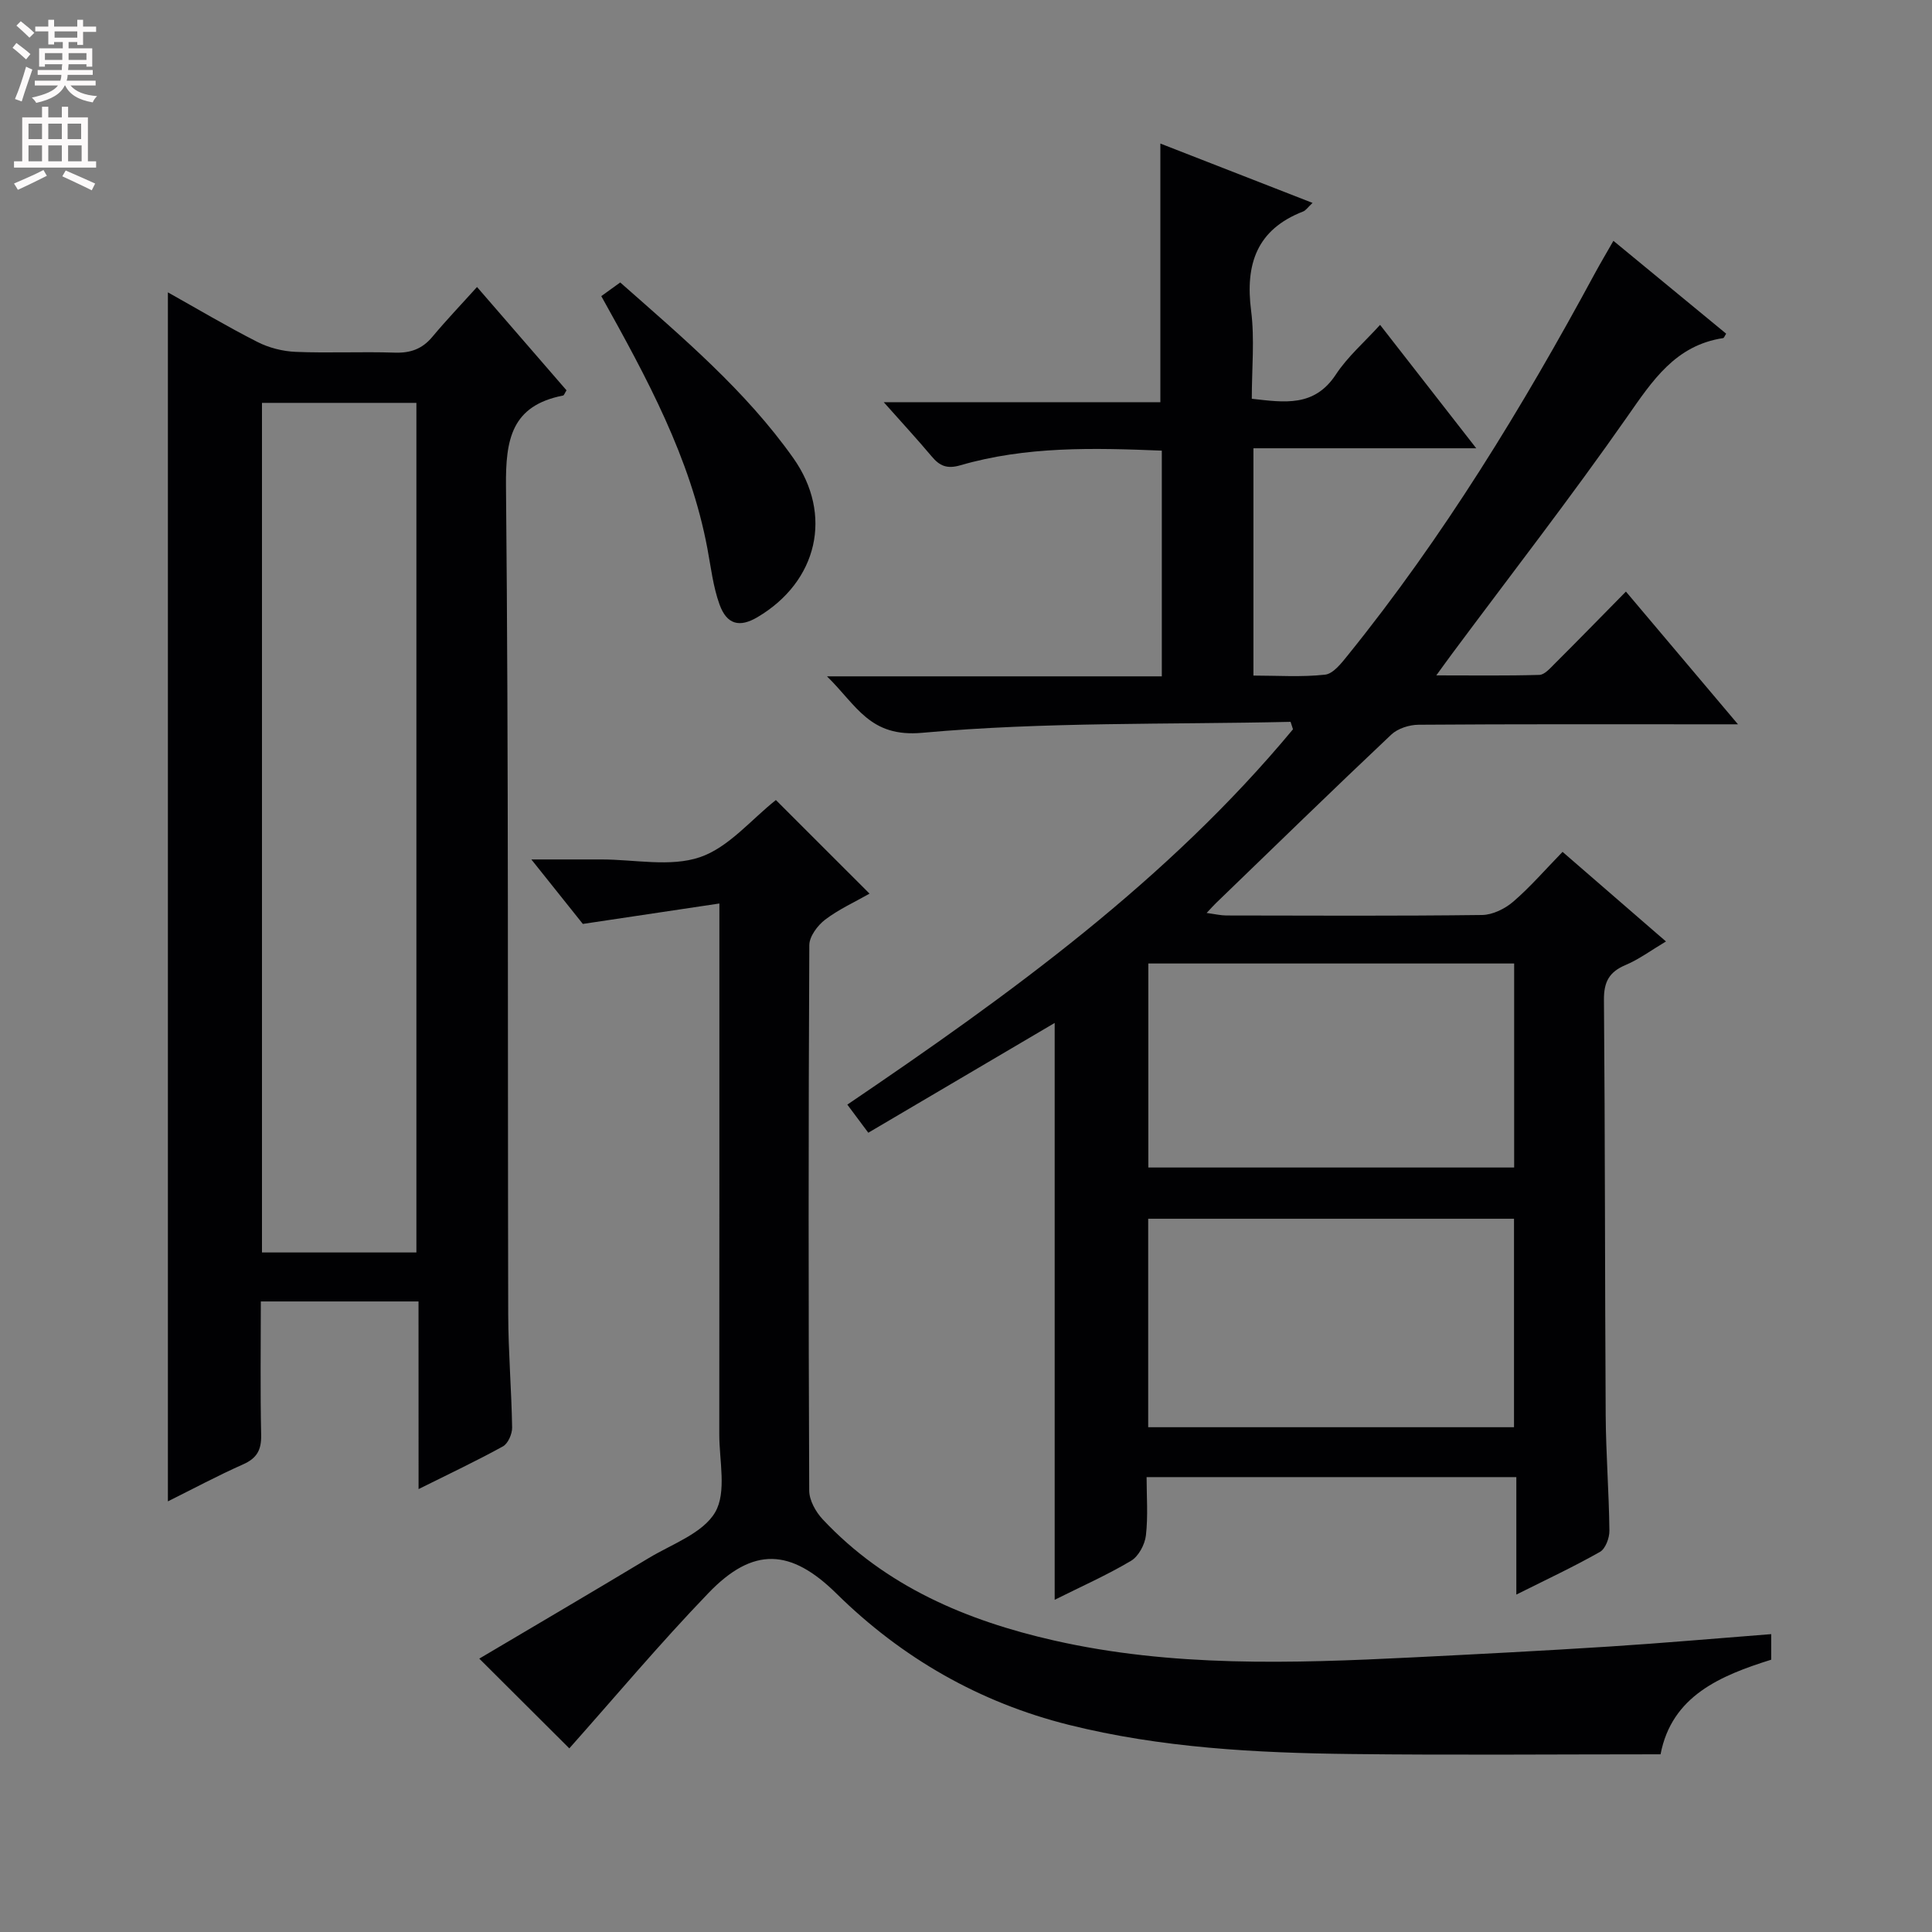 <svg enable-background="new 0 0 400 400" viewBox="0 0 400 400" xmlns="http://www.w3.org/2000/svg"><rect x="0" y="0" width="400" height="400" fill="#808080" stroke="none"/><g fill="#010103"><path d="m267.2 149.45c-25.44.58-50.99-.02-76.28 2.27-10.85.98-13.5-5.62-19.7-11.69h69.32c0-15.9 0-31.14 0-46.73-14.19-.58-28.11-.92-41.7 3.03-2.75.8-4.28.16-5.94-1.83-2.99-3.56-6.15-6.97-9.93-11.23h57.27c0-18.05 0-35.43 0-53.55 10.42 4.07 20.78 8.11 31.51 12.29-.98.91-1.39 1.56-1.96 1.78-9.6 3.73-12 10.9-10.76 20.55.75 5.88.14 11.93.14 18.22 6.77.76 12.95 1.77 17.42-5.04 2.41-3.67 5.87-6.65 9.14-10.26 6.61 8.48 12.92 16.59 19.91 25.55-15.85 0-30.83 0-46.13 0v47.06c5.01 0 9.97.35 14.84-.19 1.69-.19 3.38-2.38 4.67-3.98 19.83-24.55 36.19-51.36 51.16-79.06 1.16-2.15 2.42-4.25 3.86-6.78 8.01 6.6 15.68 12.91 23.34 19.22-.31.48-.44.89-.62.92-9.89 1.5-14.63 8.8-19.88 16.31-11.62 16.63-24.08 32.68-36.19 48.97-.89 1.19-1.75 2.4-3.32 4.55 7.64 0 14.49.1 21.34-.1 1.06-.03 2.2-1.34 3.11-2.25 4.83-4.82 9.6-9.71 14.81-15 7.6 9 14.95 17.71 23.2 27.48-2.77 0-4.46 0-6.15 0-20 0-40-.06-59.99.09-1.91.01-4.3.77-5.65 2.05-12.22 11.53-24.25 23.26-36.34 34.93-.47.45-.9.95-1.88 1.99 1.72.23 2.89.51 4.05.52 17.66.03 35.33.12 52.99-.1 2.18-.03 4.73-1.29 6.44-2.76 3.52-3.03 6.58-6.58 10.21-10.31 7.14 6.19 13.99 12.13 21.41 18.55-3.08 1.83-5.58 3.7-8.37 4.88-3.39 1.43-4.5 3.49-4.47 7.21.24 28.66.19 57.32.36 85.98.05 7.98.68 15.95.77 23.93.02 1.49-.81 3.73-1.95 4.38-5.44 3.08-11.12 5.74-17.32 8.84 0-8.39 0-16.13 0-24.32-25.48 0-50.54 0-76.55 0 0 3.93.32 8.04-.14 12.07-.22 1.89-1.52 4.33-3.08 5.26-4.97 2.95-10.29 5.31-15.81 8.07 0-40.1 0-79.71 0-119.43-12.78 7.53-25.61 15.08-38.59 22.73-1.67-2.24-2.93-3.93-4.34-5.82 33.72-22.86 66.29-46.42 92.27-77.71-.16-.49-.33-1.02-.5-1.54zm-29.48 146.04h75.74c0-14.7 0-28.95 0-43.16-25.45 0-50.52 0-75.74 0zm75.77-53.77c0-14.27 0-28.16 0-42.24-25.39 0-50.44 0-75.74 0v42.24z"/><path d="m86.65 269.45c-11.28 0-21.71 0-32.65 0 0 9.39-.13 18.51.07 27.63.07 3.1-.87 4.83-3.74 6.1-5.29 2.35-10.4 5.09-15.57 7.66 0-83.43 0-166.63 0-250.31 6.11 3.42 12.21 7.05 18.52 10.26 2.39 1.22 5.26 1.95 7.95 2.06 6.82.28 13.66-.07 20.49.16 3.27.11 5.71-.76 7.81-3.29 2.87-3.44 5.97-6.68 9.23-10.3 6.71 7.75 12.66 14.62 18.53 21.39-.38.6-.51 1.04-.71 1.08-10.66 2.09-11.92 9.03-11.82 18.8.55 57.14.33 114.29.46 171.43.02 7.81.68 15.62.81 23.43.02 1.33-.84 3.31-1.89 3.9-5.47 3.02-11.14 5.69-17.48 8.85-.01-13.28-.01-25.84-.01-38.85zm-.44-10.14c0-59.01 0-117.51 0-175.9-10.94 0-21.5 0-31.97 0v175.9z"/><path d="m117.87 361.98c-5.92-5.9-12.24-12.21-18.64-18.58 11.46-6.79 23.32-13.74 35.1-20.83 4.84-2.91 11.2-5.13 13.74-9.48 2.41-4.15.84-10.67.85-16.15.03-34.48.02-68.97.02-103.45 0-1.79 0-3.59 0-6.43-9.65 1.45-18.72 2.8-28.27 4.23-3.02-3.78-6.43-8.05-10.66-13.35h6.54 8c6.83 0 14.2 1.61 20.34-.46 5.95-2.01 10.63-7.8 15.75-11.84 6.13 6.12 12.59 12.58 19.39 19.38-3.04 1.73-6.37 3.24-9.2 5.39-1.56 1.19-3.26 3.47-3.27 5.26-.19 37.65-.18 75.3-.02 112.95.01 2.01 1.35 4.4 2.79 5.94 13.02 13.9 29.84 20.99 47.88 25.08 24.38 5.54 49.21 4.75 73.99 3.52 13.62-.68 27.23-1.38 40.84-2.25 11.11-.71 22.2-1.69 33.67-2.58v5.29c-10.52 3.3-20.59 7.49-22.91 19.59-21.62 0-42.91.19-64.19-.06-19.62-.23-39.26-1.27-58.37-6.05-18.41-4.61-34.5-13.81-48.06-27.17-9.44-9.3-17.23-9.77-26.51-.1-10.11 10.5-19.49 21.69-28.8 32.15z"/><path d="m124.49 61.31c1.38-1 2.54-1.83 3.92-2.83 12.91 11.4 25.92 22.36 35.82 36.34 8.31 11.73 5.06 25.58-7.39 32.95-3.7 2.19-6.35 1.58-7.87-2.62-1.33-3.68-1.78-7.69-2.51-11.58-3.52-18.77-12.49-35.25-21.97-52.26z"/></g><path d="m2.6 9.9.8-1c.9.7 1.9 1.4 2.9 2.3l-.9 1.1c-1.1-1-2-1.8-2.8-2.4zm.5 10.6c.9-2.1 1.6-4.3 2.3-6.7.4.2.8.4 1.3.6-.7 2.1-1.5 4.3-2.2 6.6zm.3-15.2.9-.9c1 .8 2 1.6 2.8 2.4l-1 1c-.9-.9-1.8-1.7-2.7-2.5zm12.6-1.2h1.2v1.4h2.7v1.1h-2.7v2.7h-1.2v-.6h-1.8v1.3h4.9v3.8h-1.2v-.5h-3.7c0 .4-.1.9-.1 1.2h5.1v1h-5.2c0 .5-.1.9-.2 1.2h6v1h-5.2c1.1 1.3 2.9 2 5.5 2.2-.4.4-.7.8-.9 1.3-2.9-.5-4.8-1.6-5.7-3.5h-.1c-.8 1.7-2.7 2.9-5.9 3.6-.2-.4-.6-.8-.9-1.1 2.8-.6 4.6-1.4 5.4-2.5h-4.8v-1h5.3c.1-.3.2-.7.2-1.2h-4.9v-1h5c0-.4 0-.8.1-1.2h-3.6v.5h-1.2v-3.8h4.9v-1.3h-1.8v.5h-1.2v-2.7h-2.7v-1h2.7v-1.4h1.2v1.4h4.8zm-6.7 8.3h3.6c0-.4 0-.9 0-1.4h-3.6zm1.9-4.6h4.8v-1.3h-4.7v1.3zm6.7 3.2h-3.7v1.4h3.7z" fill="#fcfafa"/><path d="m8.7 22.1h1.3v2.2h2.8v-2.2h1.3v2.2h4.1v9.1h1.7v1.3h-17v-1.3h1.7v-9.1h4.1zm.3 13.1.7 1.2c-1.8.9-3.8 1.9-6 2.9-.2-.4-.5-.8-.8-1.3 2.3-1 4.4-1.9 6.1-2.8zm-3.1-6.4h2.8v-3.2h-2.8zm0 4.6h2.8v-3.3h-2.8zm4.1-4.6h2.8v-3.2h-2.8zm0 4.6h2.8v-3.3h-2.8zm3.6 1.9c2.1.9 4.1 1.8 6.1 2.7l-.7 1.4c-2.2-1.1-4.2-2-6.1-2.9zm3.2-9.7h-2.8v3.2h2.8zm-2.7 7.8h2.8v-3.3h-2.8z" fill="#fcfafa"/></svg>